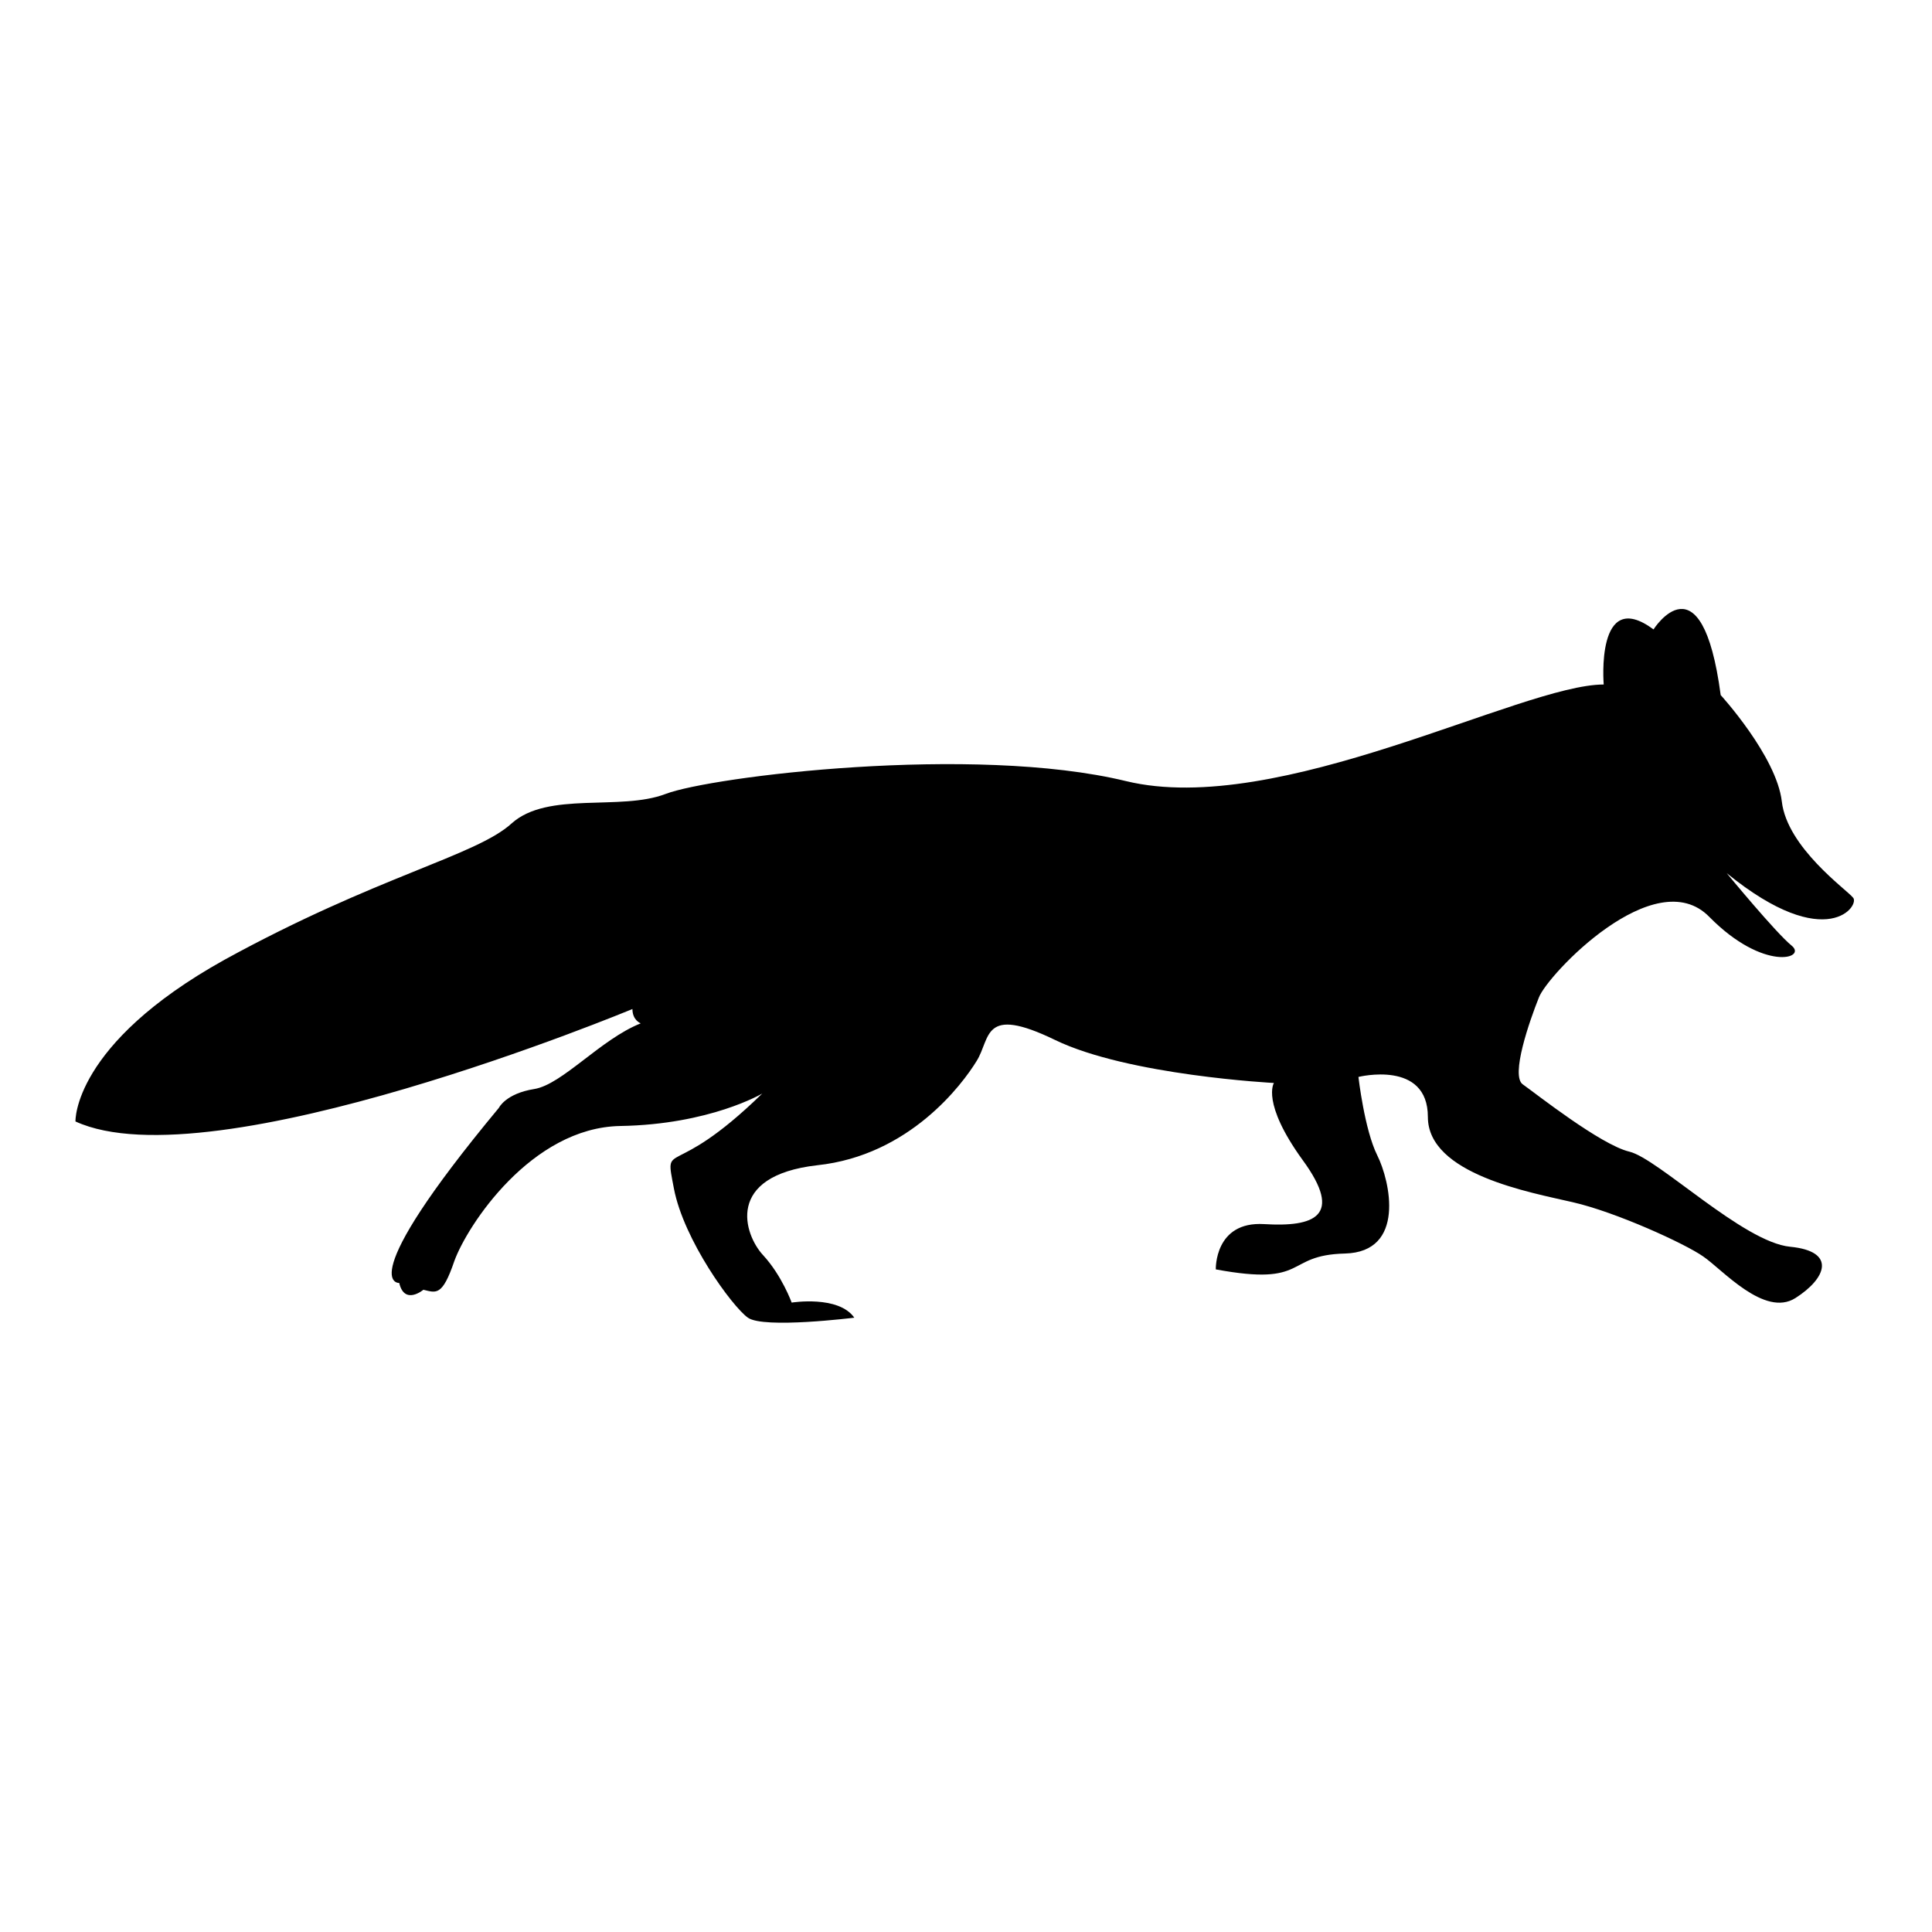 <?xml version="1.0" encoding="utf-8"?>
<!-- Svg Vector Icons : http://www.onlinewebfonts.com/icon -->
<!DOCTYPE svg PUBLIC "-//W3C//DTD SVG 1.1//EN" "http://www.w3.org/Graphics/SVG/1.1/DTD/svg11.dtd">
<svg version="1.1" xmlns="http://www.w3.org/2000/svg" xmlns:xlink="http://www.w3.org/1999/xlink" x="0px" y="0px" viewBox="0 0 256 256" enable-background="new 0 0 256 256" xml:space="preserve">
<g><g><g><g><path fill="#000000" d="M236.1,106.2c-0.7-6-8.1-14.1-8.1-14.1c-2.5-18.8-8.9-8.7-8.9-8.7c-7.7-5.7-6.6,7.3-6.6,7.3c-10.9,0-43.1,17.7-63.3,12.8c-20.2-4.9-55-0.6-61,1.7c-6,2.3-15.6-0.4-20.4,3.9c-4.7,4.3-17.9,7-38.1,18.1C9.6,138.4,10,148.6,10,148.6c18.1,8.3,73.8-14.9,73.8-14.9c0,1.5,1.1,1.9,1.1,1.9c-5.3,2.1-10.4,8.1-14.1,8.7c-3.8,0.6-4.7,2.5-4.7,2.5c-19.6,23.6-13.2,23.2-13.2,23.2c0.7,3,3.2,0.9,3.2,0.9c1.7,0.4,2.5,0.9,4.1-3.8c1.7-4.7,10.2-17.7,22-17.9c11.9-0.2,18.8-4.3,18.8-4.3c-12.2,11.9-13,5.8-11.7,12.6c1.3,6.8,7.7,15.6,9.8,17.1s14.1,0,14.1,0c-2.1-3-8.3-2-8.3-2s-1.3-3.6-3.8-6.3c-2.5-2.7-5.1-10.5,7.2-11.9c12.2-1.3,19.2-10.7,21.1-13.8c1.9-3,0.7-7.5,10.4-2.8s29,5.7,29,5.7s-1.7,2.6,3.8,10.2c5.5,7.5,1.5,8.9-5.1,8.5c-6.6-0.4-6.4,6-6.4,6c12.4,2.3,9-1.9,17.1-2.1c8.1-0.2,6-9.6,4.3-13c-1.7-3.4-2.5-10.4-2.5-10.4s9.2-2.3,9.2,5.3s13.6,10,19.2,11.3c5.7,1.3,14.9,5.5,17.3,7.2c2.5,1.7,8.1,8.1,12.2,5.5c4.1-2.6,5.5-6.2-0.7-6.8c-6.2-0.6-17.5-11.7-21.3-12.6c-3.8-0.9-12.4-7.7-14.1-8.9c-1.7-1.1,0.9-8.5,2.1-11.5c1.1-3,15.4-18.1,22.6-10.7c7.2,7.3,13,5.5,10.9,3.8c-2.1-1.7-8.6-9.6-8.6-9.6c13.4,10.9,17.8,4.1,16.7,3.2C244.7,117.9,236.8,112.3,236.1,106.2z"/></g></g><g></g><g></g><g></g><g></g><g></g><g></g><g></g><g></g><g></g><g></g><g></g><g></g><g></g><g></g><g></g></g></g>
</svg>